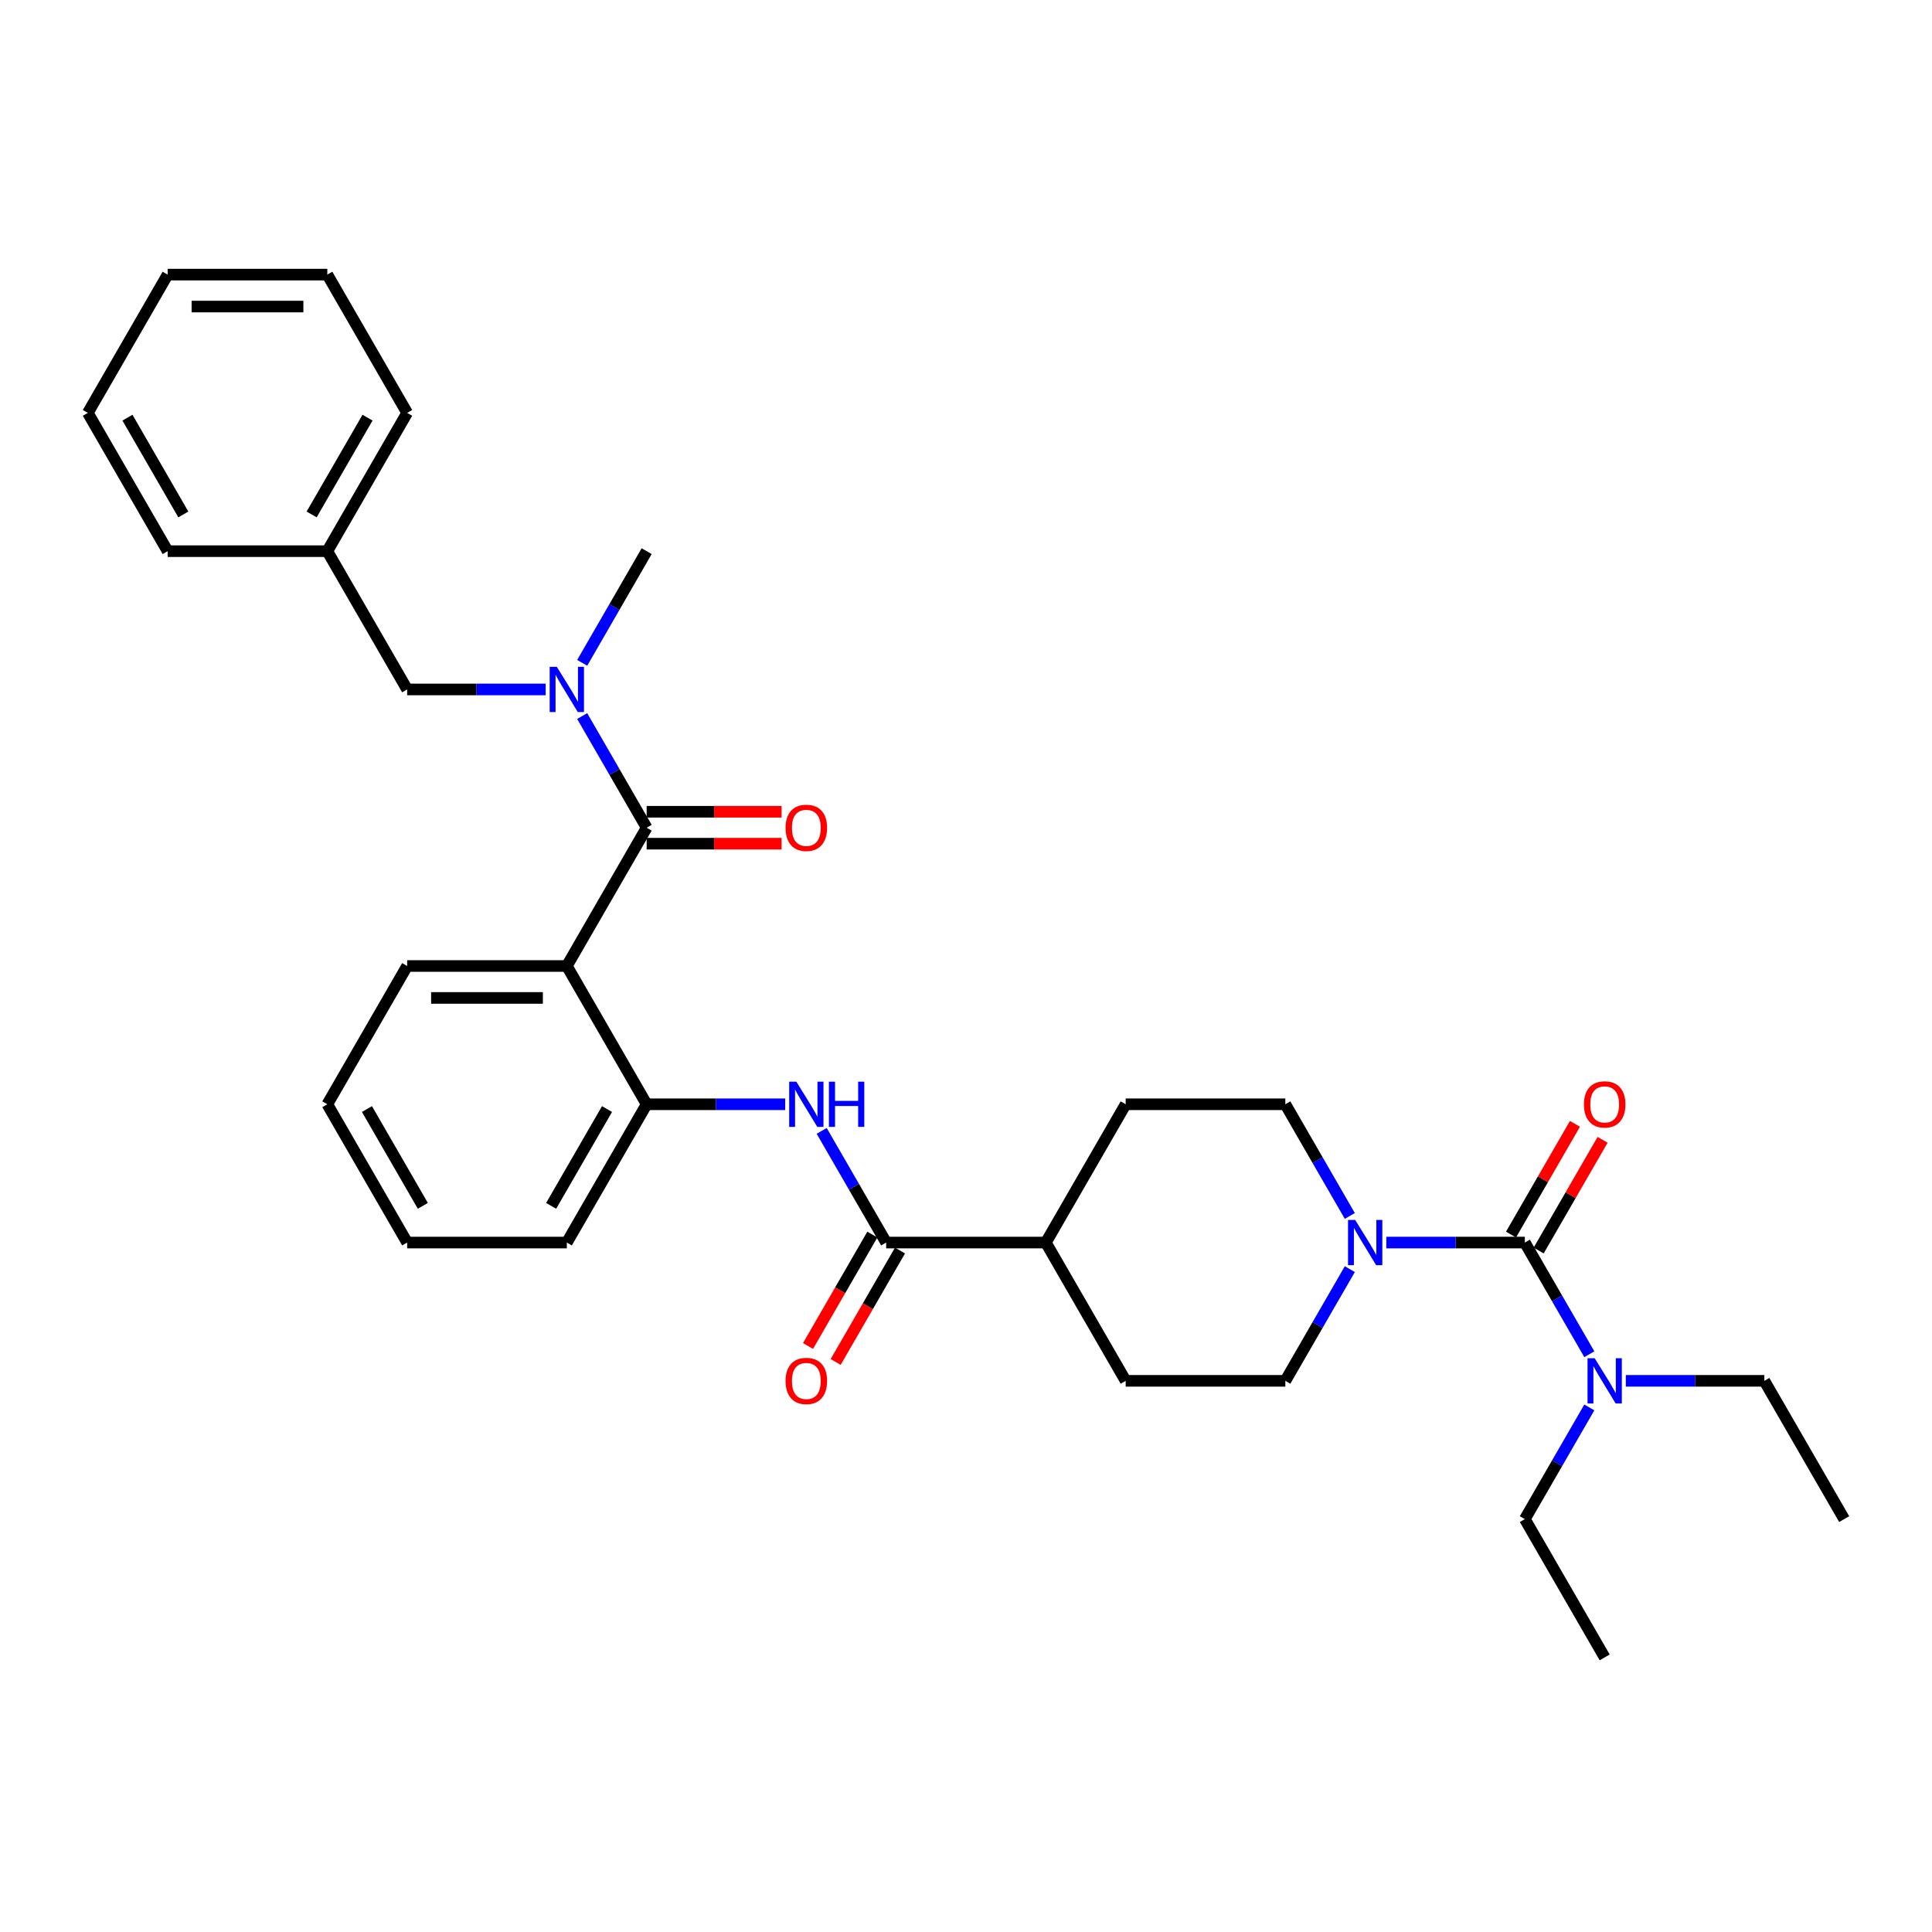 <?xml version='1.0' encoding='iso-8859-1'?>
<svg version='1.1' baseProfile='full'
              xmlns='http://www.w3.org/2000/svg'
                      xmlns:rdkit='http://www.rdkit.org/xml'
                      xmlns:xlink='http://www.w3.org/1999/xlink'
                  xml:space='preserve'
width='1000px' height='1000px' viewBox='0 0 1000 1000'>
<!-- END OF HEADER -->
<rect style='opacity:1.0;fill:#FFFFFF;stroke:none' width='1000' height='1000' x='0' y='0'> </rect>
<path class='bond-0' d='M 334.711,428.428 L 293.388,500' style='fill:none;fill-rule:evenodd;stroke:#000000;stroke-width:6px;stroke-linecap:butt;stroke-linejoin:miter;stroke-opacity:1' />
<path class='bond-5' d='M 334.711,428.428 L 318.024,399.526' style='fill:none;fill-rule:evenodd;stroke:#000000;stroke-width:6px;stroke-linecap:butt;stroke-linejoin:miter;stroke-opacity:1' />
<path class='bond-5' d='M 318.024,399.526 L 301.338,370.624' style='fill:none;fill-rule:evenodd;stroke:#0000FF;stroke-width:6px;stroke-linecap:butt;stroke-linejoin:miter;stroke-opacity:1' />
<path class='bond-10' d='M 334.711,436.692 L 369.628,436.692' style='fill:none;fill-rule:evenodd;stroke:#000000;stroke-width:6px;stroke-linecap:butt;stroke-linejoin:miter;stroke-opacity:1' />
<path class='bond-10' d='M 369.628,436.692 L 404.545,436.692' style='fill:none;fill-rule:evenodd;stroke:#FF0000;stroke-width:6px;stroke-linecap:butt;stroke-linejoin:miter;stroke-opacity:1' />
<path class='bond-10' d='M 334.711,420.163 L 369.628,420.163' style='fill:none;fill-rule:evenodd;stroke:#000000;stroke-width:6px;stroke-linecap:butt;stroke-linejoin:miter;stroke-opacity:1' />
<path class='bond-10' d='M 369.628,420.163 L 404.545,420.163' style='fill:none;fill-rule:evenodd;stroke:#FF0000;stroke-width:6px;stroke-linecap:butt;stroke-linejoin:miter;stroke-opacity:1' />
<path class='bond-6' d='M 293.388,500 L 334.711,571.572' style='fill:none;fill-rule:evenodd;stroke:#000000;stroke-width:6px;stroke-linecap:butt;stroke-linejoin:miter;stroke-opacity:1' />
<path class='bond-17' d='M 293.388,500 L 210.744,500' style='fill:none;fill-rule:evenodd;stroke:#000000;stroke-width:6px;stroke-linecap:butt;stroke-linejoin:miter;stroke-opacity:1' />
<path class='bond-17' d='M 280.992,516.529 L 223.14,516.529' style='fill:none;fill-rule:evenodd;stroke:#000000;stroke-width:6px;stroke-linecap:butt;stroke-linejoin:miter;stroke-opacity:1' />
<path class='bond-1' d='M 789.256,643.145 L 753.405,643.145' style='fill:none;fill-rule:evenodd;stroke:#000000;stroke-width:6px;stroke-linecap:butt;stroke-linejoin:miter;stroke-opacity:1' />
<path class='bond-1' d='M 753.405,643.145 L 717.554,643.145' style='fill:none;fill-rule:evenodd;stroke:#0000FF;stroke-width:6px;stroke-linecap:butt;stroke-linejoin:miter;stroke-opacity:1' />
<path class='bond-7' d='M 789.256,643.145 L 805.943,672.047' style='fill:none;fill-rule:evenodd;stroke:#000000;stroke-width:6px;stroke-linecap:butt;stroke-linejoin:miter;stroke-opacity:1' />
<path class='bond-7' d='M 805.943,672.047 L 822.629,700.948' style='fill:none;fill-rule:evenodd;stroke:#0000FF;stroke-width:6px;stroke-linecap:butt;stroke-linejoin:miter;stroke-opacity:1' />
<path class='bond-8' d='M 796.413,647.277 L 812.957,618.623' style='fill:none;fill-rule:evenodd;stroke:#000000;stroke-width:6px;stroke-linecap:butt;stroke-linejoin:miter;stroke-opacity:1' />
<path class='bond-8' d='M 812.957,618.623 L 829.5,589.969' style='fill:none;fill-rule:evenodd;stroke:#FF0000;stroke-width:6px;stroke-linecap:butt;stroke-linejoin:miter;stroke-opacity:1' />
<path class='bond-8' d='M 782.099,639.012 L 798.642,610.359' style='fill:none;fill-rule:evenodd;stroke:#000000;stroke-width:6px;stroke-linecap:butt;stroke-linejoin:miter;stroke-opacity:1' />
<path class='bond-8' d='M 798.642,610.359 L 815.186,581.705' style='fill:none;fill-rule:evenodd;stroke:#FF0000;stroke-width:6px;stroke-linecap:butt;stroke-linejoin:miter;stroke-opacity:1' />
<path class='bond-2' d='M 698.662,656.913 L 681.976,685.815' style='fill:none;fill-rule:evenodd;stroke:#0000FF;stroke-width:6px;stroke-linecap:butt;stroke-linejoin:miter;stroke-opacity:1' />
<path class='bond-2' d='M 681.976,685.815 L 665.289,714.717' style='fill:none;fill-rule:evenodd;stroke:#000000;stroke-width:6px;stroke-linecap:butt;stroke-linejoin:miter;stroke-opacity:1' />
<path class='bond-34' d='M 698.662,629.376 L 681.976,600.474' style='fill:none;fill-rule:evenodd;stroke:#0000FF;stroke-width:6px;stroke-linecap:butt;stroke-linejoin:miter;stroke-opacity:1' />
<path class='bond-34' d='M 681.976,600.474 L 665.289,571.572' style='fill:none;fill-rule:evenodd;stroke:#000000;stroke-width:6px;stroke-linecap:butt;stroke-linejoin:miter;stroke-opacity:1' />
<path class='bond-3' d='M 458.678,643.145 L 441.991,614.243' style='fill:none;fill-rule:evenodd;stroke:#000000;stroke-width:6px;stroke-linecap:butt;stroke-linejoin:miter;stroke-opacity:1' />
<path class='bond-3' d='M 441.991,614.243 L 425.305,585.341' style='fill:none;fill-rule:evenodd;stroke:#0000FF;stroke-width:6px;stroke-linecap:butt;stroke-linejoin:miter;stroke-opacity:1' />
<path class='bond-9' d='M 458.678,643.145 L 541.322,643.145' style='fill:none;fill-rule:evenodd;stroke:#000000;stroke-width:6px;stroke-linecap:butt;stroke-linejoin:miter;stroke-opacity:1' />
<path class='bond-14' d='M 451.52,639.012 L 434.872,667.848' style='fill:none;fill-rule:evenodd;stroke:#000000;stroke-width:6px;stroke-linecap:butt;stroke-linejoin:miter;stroke-opacity:1' />
<path class='bond-14' d='M 434.872,667.848 L 418.224,696.684' style='fill:none;fill-rule:evenodd;stroke:#FF0000;stroke-width:6px;stroke-linecap:butt;stroke-linejoin:miter;stroke-opacity:1' />
<path class='bond-14' d='M 465.835,647.277 L 449.187,676.113' style='fill:none;fill-rule:evenodd;stroke:#000000;stroke-width:6px;stroke-linecap:butt;stroke-linejoin:miter;stroke-opacity:1' />
<path class='bond-14' d='M 449.187,676.113 L 432.538,704.948' style='fill:none;fill-rule:evenodd;stroke:#FF0000;stroke-width:6px;stroke-linecap:butt;stroke-linejoin:miter;stroke-opacity:1' />
<path class='bond-4' d='M 406.413,571.572 L 370.562,571.572' style='fill:none;fill-rule:evenodd;stroke:#0000FF;stroke-width:6px;stroke-linecap:butt;stroke-linejoin:miter;stroke-opacity:1' />
<path class='bond-4' d='M 370.562,571.572 L 334.711,571.572' style='fill:none;fill-rule:evenodd;stroke:#000000;stroke-width:6px;stroke-linecap:butt;stroke-linejoin:miter;stroke-opacity:1' />
<path class='bond-11' d='M 282.446,356.855 L 246.595,356.855' style='fill:none;fill-rule:evenodd;stroke:#0000FF;stroke-width:6px;stroke-linecap:butt;stroke-linejoin:miter;stroke-opacity:1' />
<path class='bond-11' d='M 246.595,356.855 L 210.744,356.855' style='fill:none;fill-rule:evenodd;stroke:#000000;stroke-width:6px;stroke-linecap:butt;stroke-linejoin:miter;stroke-opacity:1' />
<path class='bond-19' d='M 301.338,343.087 L 318.024,314.185' style='fill:none;fill-rule:evenodd;stroke:#0000FF;stroke-width:6px;stroke-linecap:butt;stroke-linejoin:miter;stroke-opacity:1' />
<path class='bond-19' d='M 318.024,314.185 L 334.711,285.283' style='fill:none;fill-rule:evenodd;stroke:#000000;stroke-width:6px;stroke-linecap:butt;stroke-linejoin:miter;stroke-opacity:1' />
<path class='bond-20' d='M 334.711,571.572 L 293.388,643.145' style='fill:none;fill-rule:evenodd;stroke:#000000;stroke-width:6px;stroke-linecap:butt;stroke-linejoin:miter;stroke-opacity:1' />
<path class='bond-20' d='M 314.198,574.044 L 285.272,624.144' style='fill:none;fill-rule:evenodd;stroke:#000000;stroke-width:6px;stroke-linecap:butt;stroke-linejoin:miter;stroke-opacity:1' />
<path class='bond-21' d='M 841.521,714.717 L 877.372,714.717' style='fill:none;fill-rule:evenodd;stroke:#0000FF;stroke-width:6px;stroke-linecap:butt;stroke-linejoin:miter;stroke-opacity:1' />
<path class='bond-21' d='M 877.372,714.717 L 913.223,714.717' style='fill:none;fill-rule:evenodd;stroke:#000000;stroke-width:6px;stroke-linecap:butt;stroke-linejoin:miter;stroke-opacity:1' />
<path class='bond-22' d='M 822.629,728.486 L 805.943,757.388' style='fill:none;fill-rule:evenodd;stroke:#0000FF;stroke-width:6px;stroke-linecap:butt;stroke-linejoin:miter;stroke-opacity:1' />
<path class='bond-22' d='M 805.943,757.388 L 789.256,786.289' style='fill:none;fill-rule:evenodd;stroke:#000000;stroke-width:6px;stroke-linecap:butt;stroke-linejoin:miter;stroke-opacity:1' />
<path class='bond-15' d='M 541.322,643.145 L 582.645,571.572' style='fill:none;fill-rule:evenodd;stroke:#000000;stroke-width:6px;stroke-linecap:butt;stroke-linejoin:miter;stroke-opacity:1' />
<path class='bond-16' d='M 541.322,643.145 L 582.645,714.717' style='fill:none;fill-rule:evenodd;stroke:#000000;stroke-width:6px;stroke-linecap:butt;stroke-linejoin:miter;stroke-opacity:1' />
<path class='bond-18' d='M 210.744,356.855 L 169.421,285.283' style='fill:none;fill-rule:evenodd;stroke:#000000;stroke-width:6px;stroke-linecap:butt;stroke-linejoin:miter;stroke-opacity:1' />
<path class='bond-12' d='M 665.289,571.572 L 582.645,571.572' style='fill:none;fill-rule:evenodd;stroke:#000000;stroke-width:6px;stroke-linecap:butt;stroke-linejoin:miter;stroke-opacity:1' />
<path class='bond-13' d='M 665.289,714.717 L 582.645,714.717' style='fill:none;fill-rule:evenodd;stroke:#000000;stroke-width:6px;stroke-linecap:butt;stroke-linejoin:miter;stroke-opacity:1' />
<path class='bond-25' d='M 210.744,500 L 169.421,571.572' style='fill:none;fill-rule:evenodd;stroke:#000000;stroke-width:6px;stroke-linecap:butt;stroke-linejoin:miter;stroke-opacity:1' />
<path class='bond-23' d='M 169.421,285.283 L 210.744,213.711' style='fill:none;fill-rule:evenodd;stroke:#000000;stroke-width:6px;stroke-linecap:butt;stroke-linejoin:miter;stroke-opacity:1' />
<path class='bond-23' d='M 161.305,266.283 L 190.231,216.182' style='fill:none;fill-rule:evenodd;stroke:#000000;stroke-width:6px;stroke-linecap:butt;stroke-linejoin:miter;stroke-opacity:1' />
<path class='bond-24' d='M 169.421,285.283 L 86.777,285.283' style='fill:none;fill-rule:evenodd;stroke:#000000;stroke-width:6px;stroke-linecap:butt;stroke-linejoin:miter;stroke-opacity:1' />
<path class='bond-32' d='M 293.388,643.145 L 210.744,643.145' style='fill:none;fill-rule:evenodd;stroke:#000000;stroke-width:6px;stroke-linecap:butt;stroke-linejoin:miter;stroke-opacity:1' />
<path class='bond-27' d='M 913.223,714.717 L 954.545,786.289' style='fill:none;fill-rule:evenodd;stroke:#000000;stroke-width:6px;stroke-linecap:butt;stroke-linejoin:miter;stroke-opacity:1' />
<path class='bond-26' d='M 789.256,786.289 L 830.579,857.862' style='fill:none;fill-rule:evenodd;stroke:#000000;stroke-width:6px;stroke-linecap:butt;stroke-linejoin:miter;stroke-opacity:1' />
<path class='bond-30' d='M 210.744,213.711 L 169.421,142.138' style='fill:none;fill-rule:evenodd;stroke:#000000;stroke-width:6px;stroke-linecap:butt;stroke-linejoin:miter;stroke-opacity:1' />
<path class='bond-29' d='M 86.777,285.283 L 45.455,213.711' style='fill:none;fill-rule:evenodd;stroke:#000000;stroke-width:6px;stroke-linecap:butt;stroke-linejoin:miter;stroke-opacity:1' />
<path class='bond-29' d='M 94.893,266.283 L 65.967,216.182' style='fill:none;fill-rule:evenodd;stroke:#000000;stroke-width:6px;stroke-linecap:butt;stroke-linejoin:miter;stroke-opacity:1' />
<path class='bond-28' d='M 169.421,571.572 L 210.744,643.145' style='fill:none;fill-rule:evenodd;stroke:#000000;stroke-width:6px;stroke-linecap:butt;stroke-linejoin:miter;stroke-opacity:1' />
<path class='bond-28' d='M 189.934,574.044 L 218.86,624.144' style='fill:none;fill-rule:evenodd;stroke:#000000;stroke-width:6px;stroke-linecap:butt;stroke-linejoin:miter;stroke-opacity:1' />
<path class='bond-31' d='M 45.455,213.711 L 86.777,142.138' style='fill:none;fill-rule:evenodd;stroke:#000000;stroke-width:6px;stroke-linecap:butt;stroke-linejoin:miter;stroke-opacity:1' />
<path class='bond-33' d='M 169.421,142.138 L 86.777,142.138' style='fill:none;fill-rule:evenodd;stroke:#000000;stroke-width:6px;stroke-linecap:butt;stroke-linejoin:miter;stroke-opacity:1' />
<path class='bond-33' d='M 157.025,158.667 L 99.174,158.667' style='fill:none;fill-rule:evenodd;stroke:#000000;stroke-width:6px;stroke-linecap:butt;stroke-linejoin:miter;stroke-opacity:1' />
<path  class='atom-3' d='M 701.438 631.442
L 709.107 643.839
Q 709.868 645.062, 711.091 647.277
Q 712.314 649.492, 712.38 649.624
L 712.38 631.442
L 715.488 631.442
L 715.488 654.847
L 712.281 654.847
L 704.05 641.293
Q 703.091 639.707, 702.066 637.888
Q 701.074 636.07, 700.777 635.508
L 700.777 654.847
L 697.736 654.847
L 697.736 631.442
L 701.438 631.442
' fill='#0000FF'/>
<path  class='atom-5' d='M 412.182 559.87
L 419.851 572.267
Q 420.612 573.49, 421.835 575.705
Q 423.058 577.919, 423.124 578.052
L 423.124 559.87
L 426.231 559.87
L 426.231 583.275
L 423.025 583.275
L 414.793 569.721
Q 413.835 568.134, 412.81 566.316
Q 411.818 564.498, 411.521 563.936
L 411.521 583.275
L 408.479 583.275
L 408.479 559.87
L 412.182 559.87
' fill='#0000FF'/>
<path  class='atom-5' d='M 429.041 559.87
L 432.215 559.87
L 432.215 569.82
L 444.182 569.82
L 444.182 559.87
L 447.355 559.87
L 447.355 583.275
L 444.182 583.275
L 444.182 572.465
L 432.215 572.465
L 432.215 583.275
L 429.041 583.275
L 429.041 559.87
' fill='#0000FF'/>
<path  class='atom-6' d='M 288.215 345.153
L 295.884 357.55
Q 296.645 358.773, 297.868 360.988
Q 299.091 363.202, 299.157 363.335
L 299.157 345.153
L 302.264 345.153
L 302.264 368.558
L 299.058 368.558
L 290.826 355.004
Q 289.868 353.417, 288.843 351.599
Q 287.851 349.781, 287.554 349.219
L 287.554 368.558
L 284.512 368.558
L 284.512 345.153
L 288.215 345.153
' fill='#0000FF'/>
<path  class='atom-8' d='M 825.405 703.015
L 833.074 715.411
Q 833.835 716.634, 835.058 718.849
Q 836.281 721.064, 836.347 721.196
L 836.347 703.015
L 839.455 703.015
L 839.455 726.42
L 836.248 726.42
L 828.017 712.866
Q 827.058 711.279, 826.033 709.461
Q 825.041 707.643, 824.744 707.081
L 824.744 726.42
L 821.702 726.42
L 821.702 703.015
L 825.405 703.015
' fill='#0000FF'/>
<path  class='atom-9' d='M 819.835 571.638
Q 819.835 566.019, 822.612 562.878
Q 825.388 559.738, 830.579 559.738
Q 835.769 559.738, 838.545 562.878
Q 841.322 566.019, 841.322 571.638
Q 841.322 577.324, 838.512 580.564
Q 835.702 583.771, 830.579 583.771
Q 825.421 583.771, 822.612 580.564
Q 819.835 577.357, 819.835 571.638
M 830.579 581.126
Q 834.149 581.126, 836.066 578.746
Q 838.017 576.333, 838.017 571.638
Q 838.017 567.043, 836.066 564.729
Q 834.149 562.382, 830.579 562.382
Q 827.008 562.382, 825.058 564.696
Q 823.14 567.01, 823.14 571.638
Q 823.14 576.366, 825.058 578.746
Q 827.008 581.126, 830.579 581.126
' fill='#FF0000'/>
<path  class='atom-11' d='M 406.612 428.494
Q 406.612 422.874, 409.388 419.733
Q 412.165 416.593, 417.355 416.593
Q 422.545 416.593, 425.322 419.733
Q 428.099 422.874, 428.099 428.494
Q 428.099 434.18, 425.289 437.419
Q 422.479 440.626, 417.355 440.626
Q 412.198 440.626, 409.388 437.419
Q 406.612 434.213, 406.612 428.494
M 417.355 437.981
Q 420.926 437.981, 422.843 435.601
Q 424.793 433.188, 424.793 428.494
Q 424.793 423.899, 422.843 421.585
Q 420.926 419.238, 417.355 419.238
Q 413.785 419.238, 411.835 421.552
Q 409.917 423.866, 409.917 428.494
Q 409.917 433.221, 411.835 435.601
Q 413.785 437.981, 417.355 437.981
' fill='#FF0000'/>
<path  class='atom-15' d='M 406.612 714.783
Q 406.612 709.163, 409.388 706.023
Q 412.165 702.882, 417.355 702.882
Q 422.545 702.882, 425.322 706.023
Q 428.099 709.163, 428.099 714.783
Q 428.099 720.469, 425.289 723.709
Q 422.479 726.915, 417.355 726.915
Q 412.198 726.915, 409.388 723.709
Q 406.612 720.502, 406.612 714.783
M 417.355 724.271
Q 420.926 724.271, 422.843 721.891
Q 424.793 719.477, 424.793 714.783
Q 424.793 710.188, 422.843 707.874
Q 420.926 705.527, 417.355 705.527
Q 413.785 705.527, 411.835 707.841
Q 409.917 710.155, 409.917 714.783
Q 409.917 719.51, 411.835 721.891
Q 413.785 724.271, 417.355 724.271
' fill='#FF0000'/>
</svg>
